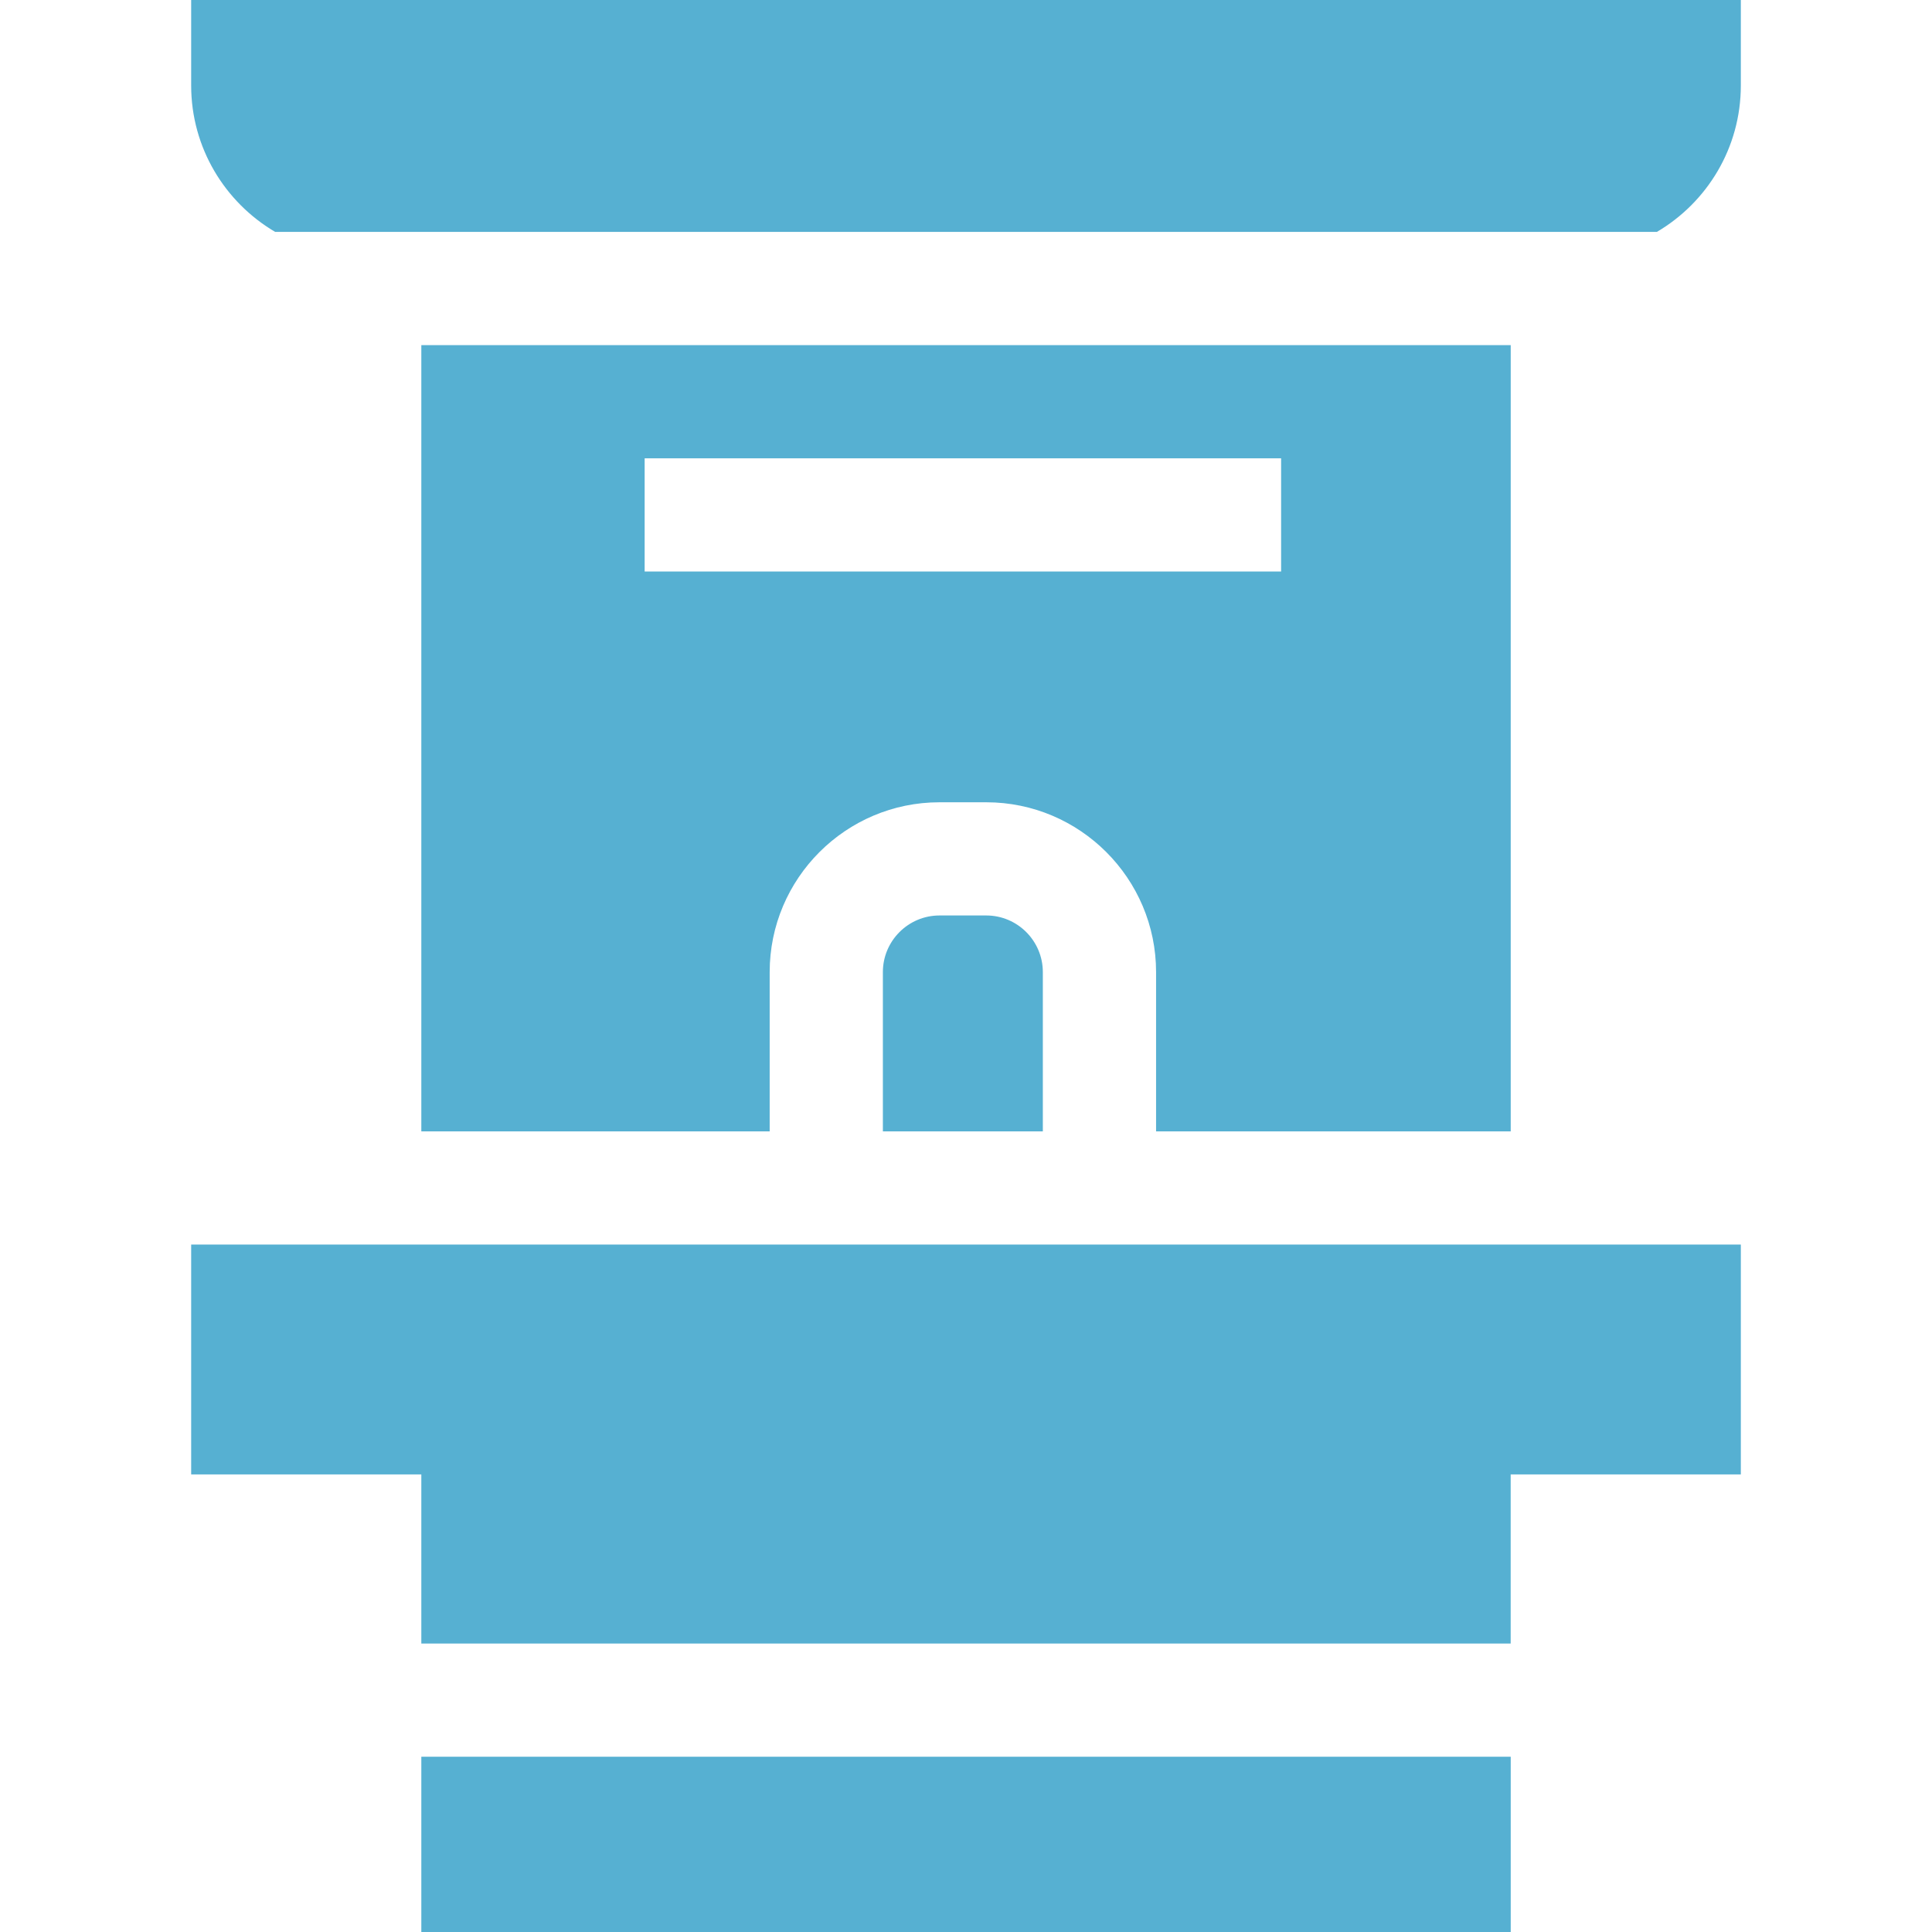 <svg width="39" height="39" viewBox="0 0 39 39" fill="none" xmlns="http://www.w3.org/2000/svg">
<path d="M8.505 6.967V22.838H15.537V19.623C15.537 17.733 17.075 16.195 18.965 16.195H19.909C21.799 16.195 23.337 17.733 23.337 19.623V22.838H30.496V6.967H8.505ZM13.013 11.537V9.252H25.861V11.537H13.013Z" fill="#56B0D2"/>
<path d="M5.554 4.681H33.447C34.46 4.085 35.141 2.984 35.141 1.726V0H3.859V1.726C3.859 2.984 4.541 4.085 5.554 4.681Z" fill="#56B0D2"/>
<path d="M8.505 35.462H30.496V39H8.505V35.462Z" fill="#56B0D2"/>
<path d="M19.909 18.48H18.965C18.335 18.48 17.822 18.993 17.822 19.623V22.838H21.051V19.623C21.051 18.993 20.539 18.48 19.909 18.48Z" fill="#56B0D2"/>
<path d="M3.859 25.123V29.763H8.505V33.177H30.495V29.763H35.141V25.123H3.859Z" fill="#56B0D2"/>
</svg>
